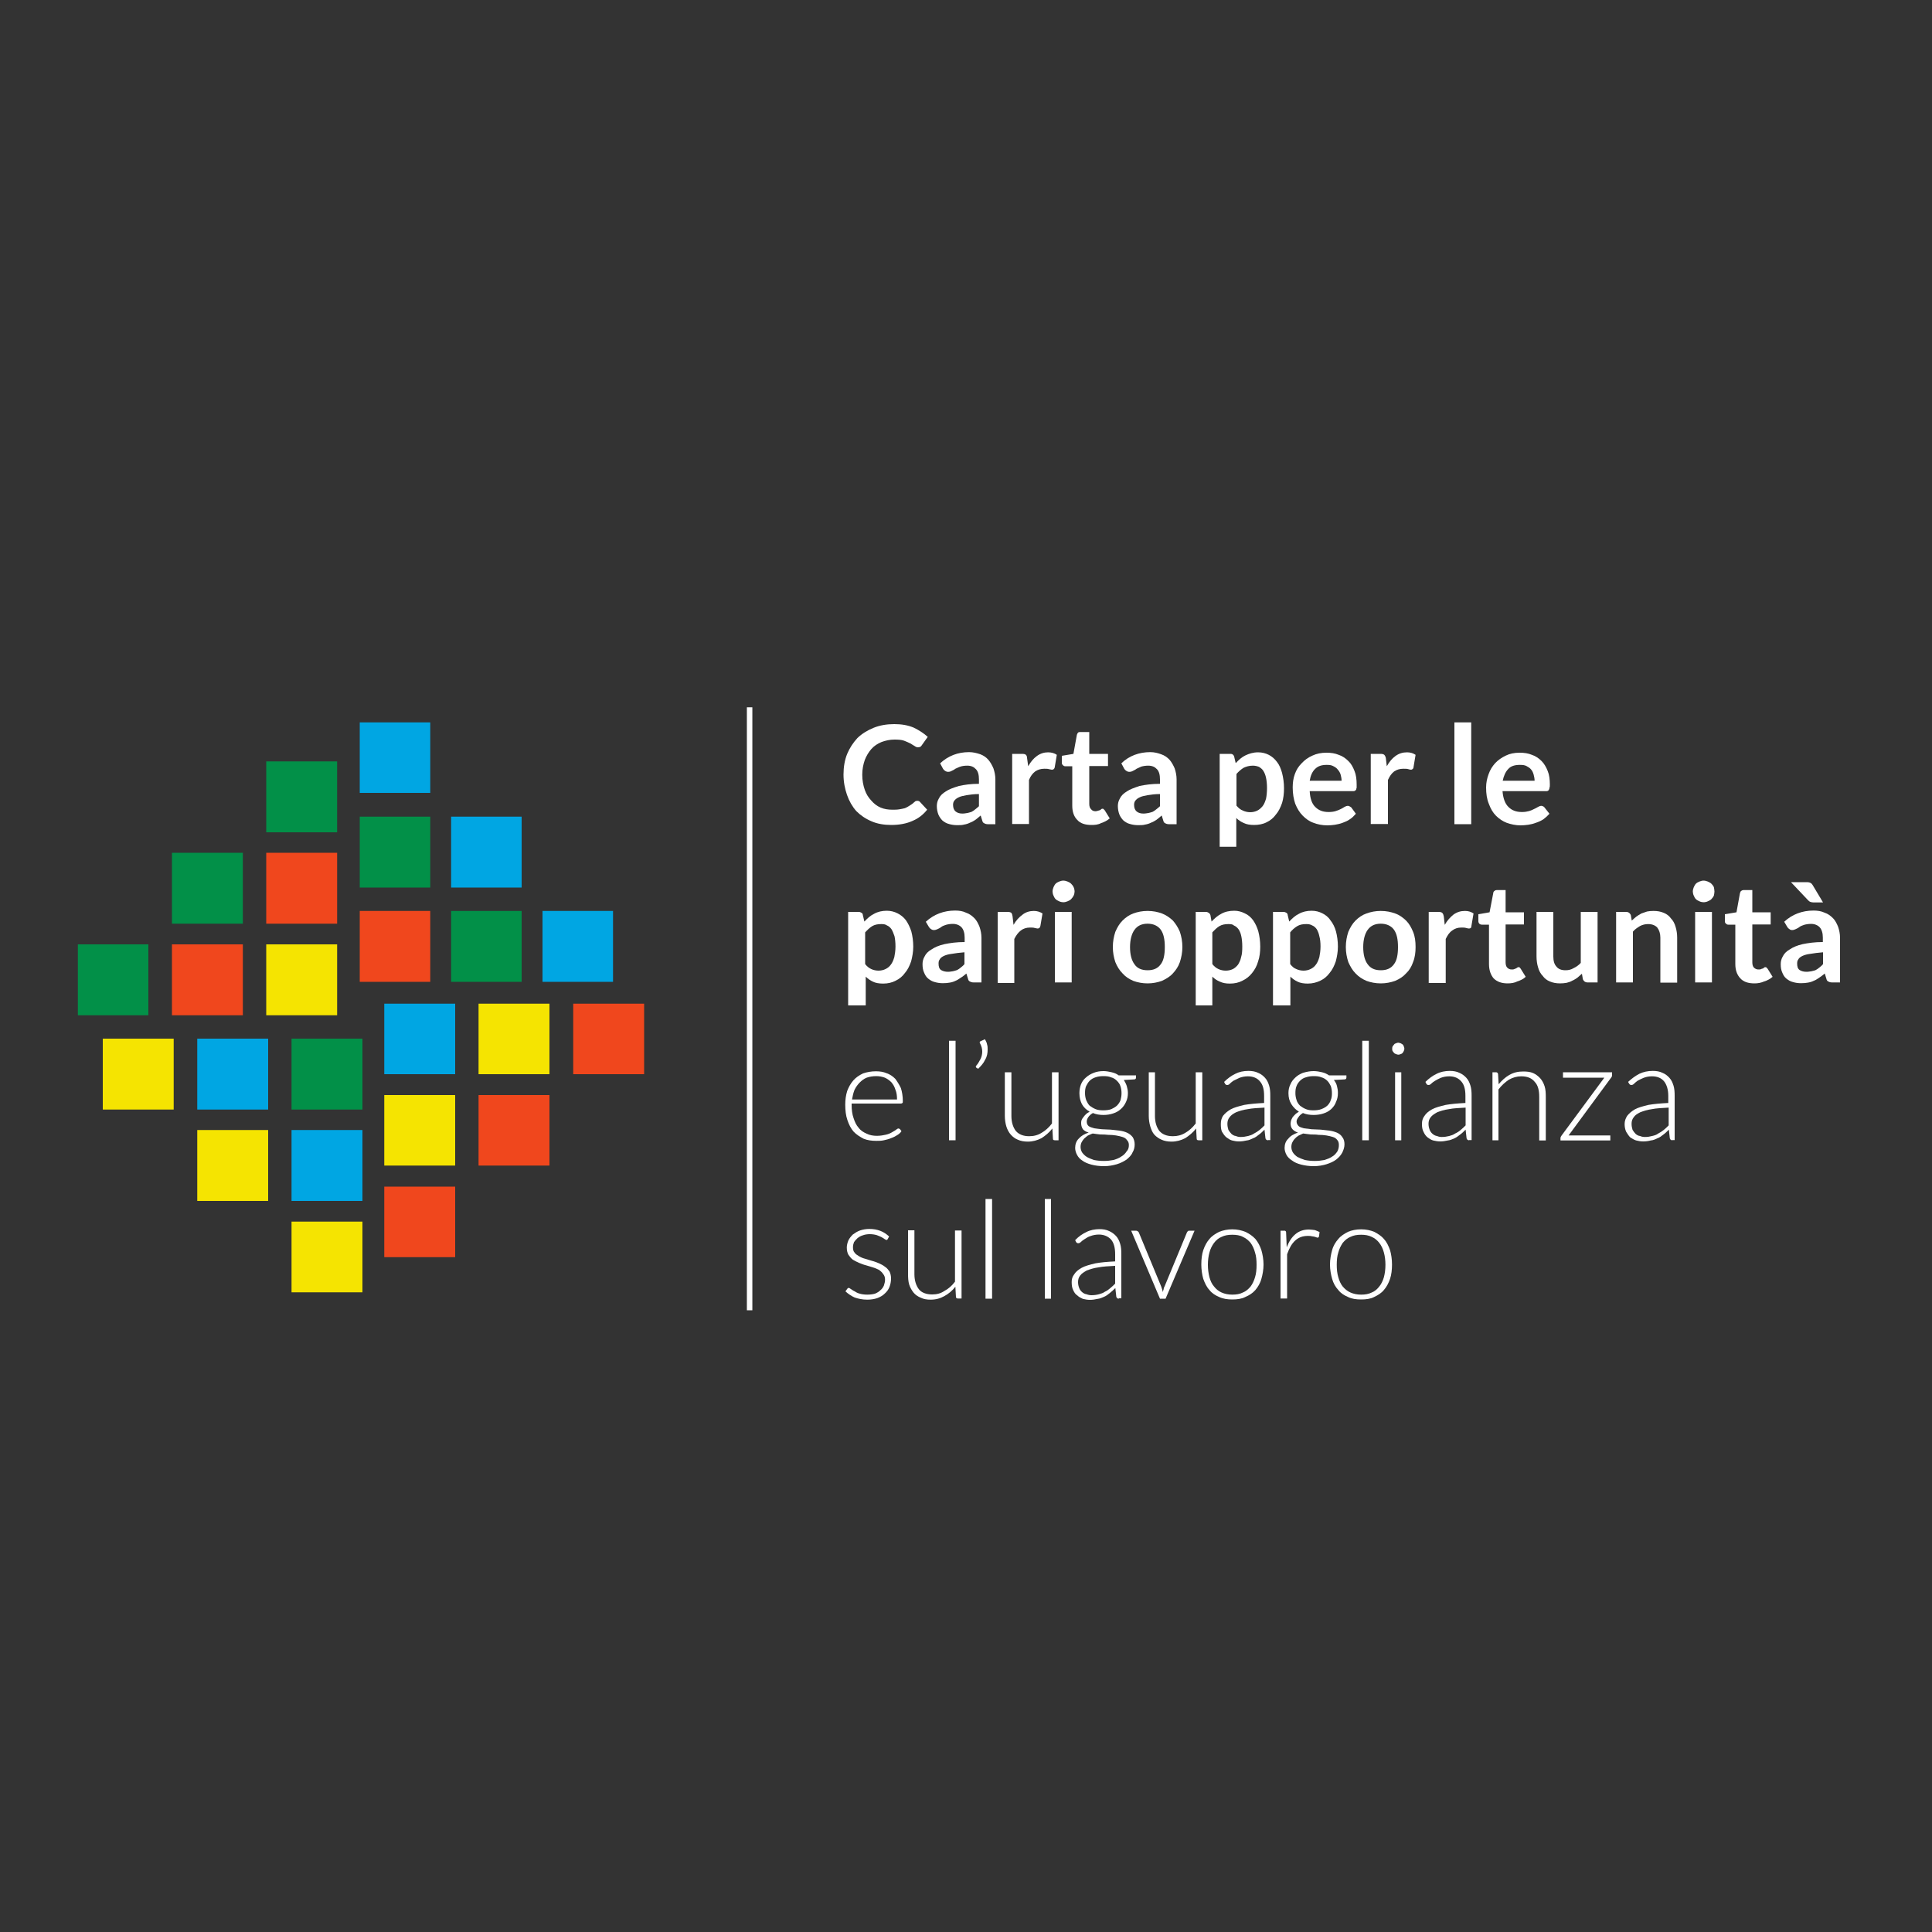 <svg xmlns="http://www.w3.org/2000/svg" xmlns:xlink="http://www.w3.org/1999/xlink" id="Livello_1" x="0px" y="0px" viewBox="0 0 1000 1000" style="enable-background:new 0 0 1000 1000;" xml:space="preserve"><rect x="0" y="0" width="1000" height="1000" fill="#333333" stroke="none"/><style type="text/css">	.Ombra_x0020_esterna{fill:none;}	.Neon_x0020_blu_x0020_spesso{fill:none;stroke:#0073BC;stroke-width:10;stroke-linecap:round;stroke-linejoin:round;}	.Acquamarina_x0020_illum_x002E_{fill:url(#SVGID_1_);stroke:#FFFFFF;stroke-width:0.25;stroke-miterlimit:1;}			.Nero_x0020_evidenz_x002E_{fill:url(#SVGID_00000125593206136738146280000009990571694819409050_);stroke:#FFFFFF;stroke-width:0.363;stroke-miterlimit:1;}	.Bugaboo_GS{fill-rule:evenodd;clip-rule:evenodd;fill:#FFDD00;}	.st0{fill:#E7DAED;}	.st1{fill:#1D1D1B;}	.st2{fill:#BFBEE0;}	.st3{fill:#A7D6F5;}	.st4{fill:#CFE9EA;}	.st5{fill:#C8DEA5;}	.st6{fill:#FFEE86;}	.st7{fill:#FEDAA1;}	.st8{fill:#FFFFFF;}	.st9{fill-rule:evenodd;clip-rule:evenodd;fill:none;}	.st10{fill:#FFFFFF;stroke:#FFFFFF;stroke-width:2.835;stroke-miterlimit:10;}	.st11{fill:#00A6E3;}	.st12{fill:#029048;}	.st13{fill:#F0471D;}	.st14{fill:#F5E401;}	.st15{fill:none;}	.st16{fill:#123F75;}	.st17{fill:none;stroke:#123F75;stroke-width:5.669;stroke-miterlimit:10;}</style><linearGradient id="SVGID_1_" gradientUnits="userSpaceOnUse" x1="-6380.085" y1="-684.425" x2="-6380.085" y2="-685.425">	<stop offset="0" style="stop-color:#1D59F4"></stop>	<stop offset="0.618" style="stop-color:#2D65EE"></stop>	<stop offset="0.629" style="stop-color:#3864F3"></stop>	<stop offset="0.983" style="stop-color:#00DDFC"></stop></linearGradient><linearGradient id="SVGID_00000073706102312075596440000000259997171220292031_" gradientUnits="userSpaceOnUse" x1="-6380.085" y1="-684.425" x2="-6380.085" y2="-685.425">	<stop offset="0" style="stop-color:#060606"></stop>	<stop offset="0.618" style="stop-color:#000000"></stop>	<stop offset="0.629" style="stop-color:#000000"></stop>	<stop offset="0.983" style="stop-color:#000000"></stop></linearGradient><path class="st8" d="M474.9,414.5L474.9,414.5c0.5,0,1,0.2,1.3,0.6l3.7,4c-2.1,2.6-4.5,4.5-7.6,5.8c-3.1,1.4-6.8,2.1-11,2.1 c-3.7,0-7.3-0.6-10.2-1.9c-3.1-1.3-5.7-3.1-7.9-5.3c-2.1-2.4-3.7-5.2-4.8-8.4c-1.1-3.2-1.8-6.6-1.8-10.5c0-3.9,0.6-7.5,1.9-10.7 c1.3-3.1,3.1-5.8,5.3-8.2c2.4-2.3,5.2-4,8.4-5.3c3.2-1.3,6.8-1.9,10.7-1.9s7.1,0.6,10,1.8c2.7,1.3,5.2,2.9,7.3,4.8l-3.2,4.5 c-0.2,0.2-0.3,0.5-0.6,0.6c-0.3,0.2-0.8,0.3-1.3,0.3c-0.5,0-1.1-0.2-1.6-0.6c-0.6-0.3-1.3-0.8-2.1-1.3c-1-0.5-2.1-1-3.4-1.5 c-1.3-0.5-3.1-0.6-5-0.6c-2.4,0-4.7,0.5-6.8,1.3c-1.9,0.8-3.7,1.9-5.2,3.6c-1.4,1.6-2.6,3.6-3.4,5.7c-0.8,2.3-1.3,4.8-1.3,7.6 c0,2.9,0.5,5.5,1.3,7.8c0.8,2.3,1.9,4,3.4,5.6c1.3,1.5,2.9,2.8,4.8,3.6c1.9,0.8,3.9,1.1,6.1,1.1c1.3,0,2.4,0,3.6-0.2 c1-0.2,1.9-0.3,2.9-0.6c0.8-0.3,1.6-0.8,2.4-1.3c0.8-0.5,1.6-1,2.4-1.8c0.2-0.2,0.5-0.3,0.6-0.5 C474.3,414.5,474.6,414.5,474.9,414.5z"></path><polyline class="st9" points="40.3,358.9 40.3,693.5 1040.3,693.5 "></polyline><path class="st8" d="M498.2,421.1L498.2,421.1c1,0,1.8-0.2,2.6-0.3c0.6-0.2,1.4-0.3,2.1-0.6c0.6-0.3,1.3-0.8,1.9-1.3 c0.6-0.5,1.3-1,1.9-1.6V411c-2.6,0-4.7,0.3-6.5,0.6c-1.6,0.3-3.1,0.6-4,1.1c-1.1,0.5-1.8,1.1-2.3,1.8c-0.5,0.6-0.6,1.5-0.6,2.1 c0,1.6,0.5,2.7,1.3,3.4C495.6,420.8,496.7,421.1,498.2,421.1z M515.3,426.6L515.3,426.6h-4c-0.8,0-1.4-0.2-1.9-0.5 c-0.5-0.2-0.8-0.6-1-1.4l-0.8-2.6c-1,0.8-1.8,1.6-2.8,2.3c-0.8,0.5-1.8,1.1-2.7,1.4c-1,0.5-1.9,0.8-3.1,1c-1,0.3-2.1,0.3-3.6,0.3 c-1.4,0-2.9-0.2-4.2-0.6c-1.3-0.3-2.4-1-3.4-1.8c-0.8-0.8-1.6-1.9-2.1-3.1c-0.5-1.3-0.8-2.8-0.8-4.4c0-1.3,0.3-2.7,1.1-4 c0.6-1.3,1.9-2.6,3.6-3.6c1.6-1.1,3.9-1.9,6.8-2.8c2.8-0.6,6.1-1.1,10.3-1.1v-2.3c0-2.4-0.5-4.2-1.6-5.3c-1-1.1-2.4-1.8-4.4-1.8 c-1.5,0-2.8,0.2-3.6,0.5c-1,0.3-1.8,0.8-2.6,1.1c-0.6,0.5-1.3,0.8-1.9,1.1c-0.5,0.3-1.1,0.5-1.9,0.5c-0.5,0-1.1-0.2-1.5-0.5 c-0.5-0.3-0.8-0.6-1.1-1.1l-1.5-2.8c4.2-3.9,9.2-5.8,15-5.8c2.1,0,4,0.5,5.8,1.1c1.6,0.6,3.1,1.6,4.2,2.9c1.1,1.3,1.9,2.8,2.6,4.4 c0.6,1.8,1,3.7,1,5.7V426.6z"></path><polyline class="st9" points="40.3,358.9 40.3,693.5 1040.3,693.5 "></polyline><path class="st8" d="M523.9,426.6L523.9,426.6v-36.4h5.2c1,0,1.6,0.2,1.9,0.5c0.3,0.3,0.6,0.8,0.6,1.6l0.6,4.3 c1.3-2.3,2.7-4,4.5-5.3c1.8-1.3,3.7-1.9,5.8-1.9c1.8,0,3.4,0.5,4.5,1.3l-1.1,6.6c-0.2,0.3-0.2,0.6-0.5,0.8c-0.2,0.2-0.5,0.3-1,0.3 c-0.3,0-0.8-0.2-1.5-0.3c-0.6-0.2-1.4-0.2-2.4-0.2c-1.8,0-3.4,0.5-4.7,1.4c-1.3,1-2.4,2.4-3.2,4.4v22.8H523.9z"></path><polyline class="st9" points="40.3,358.9 40.3,693.5 1040.3,693.5 "></polyline><path class="st8" d="M564.9,427L564.9,427c-3.2,0-5.7-0.8-7.3-2.6c-1.8-1.8-2.6-4.3-2.6-7.4v-20.4h-3.7c-0.5,0-0.8-0.2-1.1-0.5 c-0.3-0.3-0.6-0.6-0.6-1.3v-3.6l6-1l1.8-9.9c0.2-0.5,0.3-0.8,0.6-1.1c0.3-0.3,0.8-0.3,1.3-0.3h4.5v11.3h9.7v6.3h-9.7v19.7 c0,1.1,0.3,2.1,1,2.7c0.5,0.7,1.3,1,2.3,1c0.5,0,1-0.2,1.3-0.3c0.3,0,0.6-0.2,1-0.3c0.3-0.2,0.5-0.3,0.6-0.5 c0.3-0.2,0.5-0.2,0.6-0.2c0.3,0,0.5,0,0.6,0.2c0.2,0.2,0.3,0.3,0.6,0.6l2.6,4.2c-1.3,1.1-2.8,1.9-4.4,2.4 C568.3,426.9,566.7,427,564.9,427z"></path><polyline class="st9" points="40.3,358.9 40.3,693.5 1040.3,693.5 "></polyline><path class="st8" d="M591.9,421.1L591.9,421.1c1,0,1.8-0.2,2.6-0.3c0.6-0.2,1.4-0.3,2.1-0.6c0.6-0.3,1.3-0.8,1.9-1.3 c0.6-0.5,1.3-1,1.9-1.6V411c-2.6,0-4.7,0.3-6.5,0.6c-1.6,0.3-3.1,0.6-4,1.1c-1.1,0.5-1.8,1.1-2.3,1.8c-0.5,0.6-0.6,1.5-0.6,2.1 c0,1.6,0.5,2.7,1.3,3.4C589.3,420.8,590.4,421.1,591.9,421.1z M609,426.6L609,426.6h-4c-0.8,0-1.4-0.2-1.9-0.5 c-0.5-0.2-0.8-0.6-1-1.4l-0.8-2.6c-1,0.8-1.8,1.6-2.8,2.3c-0.8,0.5-1.8,1.1-2.7,1.4c-1,0.5-1.9,0.8-3.1,1c-1,0.3-2.3,0.3-3.6,0.3 c-1.4,0-2.9-0.2-4.2-0.6c-1.3-0.3-2.4-1-3.4-1.8c-0.8-0.8-1.6-1.9-2.1-3.1c-0.5-1.3-0.8-2.8-0.8-4.4c0-1.3,0.3-2.7,1.1-4 c0.6-1.3,1.9-2.6,3.6-3.6c1.6-1.1,3.9-1.9,6.6-2.8c2.9-0.6,6.3-1.1,10.5-1.1v-2.3c0-2.4-0.5-4.2-1.6-5.3c-1-1.1-2.4-1.8-4.5-1.8 c-1.3,0-2.6,0.2-3.6,0.5c-0.8,0.3-1.6,0.8-2.4,1.1c-0.6,0.5-1.3,0.8-1.9,1.1c-0.5,0.3-1.1,0.5-1.9,0.5c-0.5,0-1.1-0.2-1.5-0.5 c-0.5-0.3-0.8-0.6-1.1-1.1l-1.5-2.8c4-3.9,9.2-5.8,15-5.8c2.1,0,4,0.5,5.6,1.1c1.8,0.6,3.2,1.6,4.4,2.9c1.1,1.3,1.9,2.8,2.6,4.4 c0.6,1.8,1,3.7,1,5.7V426.6z"></path><polyline class="st9" points="40.3,358.9 40.3,693.5 1040.3,693.5 "></polyline><path class="st8" d="M648.4,396.3L648.4,396.3c-1.9,0-3.4,0.5-4.7,1.1c-1.3,0.8-2.6,1.9-3.7,3.2V417c1.1,1.3,2.1,2.1,3.4,2.6 c1.1,0.5,2.4,0.8,3.7,0.8c1.3,0,2.6-0.3,3.6-0.8c1.1-0.5,1.9-1.3,2.8-2.3c0.8-1,1.3-2.3,1.8-3.9c0.3-1.5,0.5-3.4,0.5-5.5 c0-2.1-0.2-3.9-0.5-5.3c-0.3-1.4-0.8-2.7-1.4-3.6c-0.6-1-1.5-1.6-2.3-2.1C650.5,396.5,649.6,396.3,648.4,396.3z M631.3,438.4 L631.3,438.4v-48.2h5.3c0.6,0,1.1,0,1.4,0.3c0.5,0.3,0.6,0.6,0.8,1.1l0.8,3.4c1.5-1.6,3.1-3.1,5-4s4-1.6,6.6-1.6 c2.1,0,3.9,0.5,5.5,1.3c1.6,0.8,3.1,2.1,4.2,3.6c1.3,1.6,2.1,3.6,2.7,5.8c0.6,2.4,1,5,1,7.9c0,2.7-0.3,5.3-1,7.6 c-0.8,2.3-1.8,4.4-3.2,6c-1.3,1.8-2.9,3.1-4.8,4c-1.9,1-4.2,1.4-6.5,1.4c-2.1,0-3.9-0.3-5.3-1c-1.4-0.6-2.7-1.4-3.9-2.6v14.9H631.3z "></path><polyline class="st9" points="40.3,358.9 40.3,693.5 1040.3,693.5 "></polyline><path class="st8" d="M686.7,395.9L686.7,395.9c-2.6,0-4.5,0.6-6,2.1c-1.5,1.4-2.4,3.6-2.8,6.1h16.5c0-1.1-0.2-2.1-0.5-3.2 c-0.3-1-0.8-1.8-1.5-2.6c-0.6-0.8-1.4-1.3-2.4-1.8C689.1,396,688,395.9,686.7,395.9z M686.6,389.6L686.6,389.6 c2.3,0,4.4,0.3,6.3,1.1c1.9,0.6,3.6,1.8,5,3.2c1.4,1.3,2.4,3.1,3.2,5.2c0.8,1.9,1.1,4.4,1.1,7c0,0.6,0,1.3,0,1.6 c-0.2,0.5-0.2,0.8-0.3,1.1c-0.2,0.2-0.3,0.3-0.6,0.5c-0.3,0.2-0.6,0.2-1,0.2h-22.4c0.2,3.7,1.1,6.5,2.9,8.2c1.8,1.8,4,2.6,6.9,2.6 c1.5,0,2.8-0.2,3.7-0.5c1-0.3,1.9-0.7,2.7-1.1c0.6-0.3,1.5-0.8,1.9-1.1c0.6-0.3,1.1-0.5,1.8-0.5c0.3,0,0.6,0.2,0.8,0.3 c0.3,0.2,0.5,0.3,0.8,0.5l2.4,3.3c-1,1.1-1.9,2.1-3.2,2.9c-1.1,0.8-2.4,1.3-3.7,1.8c-1.3,0.5-2.8,0.8-4,1c-1.3,0.2-2.7,0.3-3.9,0.3 c-2.6,0-5-0.5-7.1-1.3c-2.3-0.8-4-2.1-5.6-3.7c-1.6-1.6-2.9-3.7-3.9-6.2c-0.8-2.4-1.3-5.2-1.3-8.4c0-2.4,0.3-4.8,1.1-6.9 c0.8-2.3,1.9-4,3.6-5.7c1.5-1.6,3.2-2.9,5.5-3.9C681.4,390.1,683.8,389.6,686.6,389.6z"></path><polyline class="st9" points="40.3,358.9 40.3,693.5 1040.3,693.5 "></polyline><path class="st8" d="M709.5,426.6L709.5,426.6v-36.4h5.2c0.8,0,1.5,0.2,1.8,0.5c0.3,0.3,0.6,0.8,0.8,1.6l0.5,4.3 c1.3-2.3,2.7-4,4.5-5.3c1.8-1.3,3.7-1.9,6-1.9c1.8,0,3.2,0.5,4.4,1.3l-1.1,6.6c0,0.3-0.2,0.6-0.5,0.8c-0.2,0.2-0.5,0.3-0.8,0.3 c-0.5,0-1-0.2-1.4-0.3c-0.6-0.2-1.5-0.2-2.6-0.2c-1.8,0-3.4,0.5-4.7,1.4c-1.3,1-2.3,2.4-3.2,4.4v22.8H709.5z"></path><polyline class="st9" points="40.3,358.9 40.3,693.5 1040.3,693.5 "></polyline><polygon class="st8" points="761.5,373.9 761.5,373.9 761.5,426.6 752.8,426.6 752.8,373.9 "></polygon><polyline class="st9" points="40.3,358.9 40.3,693.5 1040.3,693.5 "></polyline><path class="st8" d="M786.7,395.9L786.7,395.9c-2.6,0-4.7,0.6-6,2.1c-1.4,1.4-2.4,3.6-2.9,6.1h16.5c0-1.1-0.2-2.1-0.5-3.2 c-0.3-1-0.6-1.8-1.3-2.6c-0.6-0.8-1.5-1.3-2.4-1.8C789.2,396,788,395.9,786.7,395.9z M786.6,389.6L786.6,389.6 c2.3,0,4.4,0.3,6.3,1.1c1.9,0.6,3.6,1.8,5,3.2c1.3,1.3,2.4,3.1,3.2,5.2c0.8,1.9,1.1,4.4,1.1,7c0,0.6,0,1.3-0.2,1.6 c0,0.5-0.2,0.8-0.3,1.1c0,0.2-0.3,0.3-0.5,0.5c-0.3,0.2-0.6,0.2-1.1,0.2h-22.4c0.3,3.7,1.3,6.5,3.1,8.2c1.8,1.8,4,2.6,7,2.6 c1.4,0,2.6-0.2,3.7-0.5c1-0.3,1.9-0.7,2.6-1.1c0.8-0.3,1.5-0.8,2.1-1.1c0.5-0.3,1.1-0.5,1.6-0.5c0.5,0,0.6,0.2,1,0.3 c0.3,0.2,0.5,0.3,0.6,0.5l2.6,3.3c-1,1.1-2.1,2.1-3.2,2.9c-1.3,0.8-2.4,1.3-3.9,1.8c-1.3,0.5-2.6,0.8-3.9,1c-1.5,0.2-2.8,0.3-4,0.3 c-2.4,0-4.8-0.5-7.1-1.3c-2.1-0.8-4-2.1-5.6-3.7c-1.6-1.6-2.8-3.7-3.7-6.2c-1-2.4-1.4-5.2-1.4-8.4c0-2.4,0.5-4.8,1.3-6.9 c0.8-2.3,1.9-4,3.4-5.7c1.5-1.6,3.4-2.9,5.5-3.9C781.4,390.1,783.8,389.6,786.6,389.6z"></path><polyline class="st9" points="40.3,358.9 40.3,693.5 1040.3,693.5 "></polyline><path class="st8" d="M456.1,478.3L456.1,478.3c-1.8,0-3.4,0.3-4.7,1.1c-1.3,0.8-2.4,1.9-3.6,3.2V499c1,1.3,2.1,2.1,3.2,2.6 c1.1,0.5,2.4,0.8,3.7,0.8c1.3,0,2.6-0.3,3.6-0.8c1.1-0.5,2.1-1.3,2.8-2.3c0.8-1,1.3-2.3,1.8-3.9c0.3-1.5,0.6-3.4,0.6-5.5 c0-2.1-0.2-3.9-0.5-5.3c-0.5-1.5-1-2.7-1.6-3.7c-0.6-0.8-1.3-1.5-2.3-1.9C458.3,478.4,457.3,478.3,456.1,478.3z M439,520.3 L439,520.3V472h5.5c0.5,0,1,0.2,1.5,0.5c0.3,0.2,0.6,0.6,0.6,1.1l0.8,3.4c1.5-1.6,3.1-3.1,5-4c1.9-1.1,4.2-1.6,6.6-1.6 c2.1,0,3.9,0.5,5.5,1.3c1.6,0.8,3.1,1.9,4.4,3.6c1.1,1.6,2.1,3.6,2.8,5.8c0.6,2.3,1,5,1,7.9c0,2.7-0.5,5.3-1.1,7.6 c-0.8,2.3-1.8,4.4-3.2,6c-1.3,1.8-2.9,3.1-4.8,4c-1.9,1-4,1.5-6.5,1.5c-2.1,0-3.9-0.3-5.3-1c-1.3-0.6-2.6-1.5-3.7-2.6v14.9H439z"></path><polyline class="st9" points="40.3,358.9 40.3,693.5 1040.3,693.5 "></polyline><path class="st8" d="M490.7,503L490.7,503c1,0,1.8-0.2,2.6-0.3c0.6-0.2,1.4-0.3,2.1-0.6c0.6-0.3,1.3-0.8,1.9-1.3 c0.6-0.5,1.3-1,1.9-1.8v-6.1c-2.6,0.2-4.7,0.5-6.5,0.8c-1.8,0.2-3.1,0.6-4.2,1.1c-1,0.5-1.8,1.1-2.1,1.8c-0.5,0.6-0.6,1.3-0.6,2.1 c0,1.6,0.3,2.7,1.3,3.4C488.1,502.7,489.3,503,490.7,503z M507.9,508.5L507.9,508.5h-4c-0.8,0-1.4-0.2-1.9-0.5 c-0.5-0.2-0.8-0.6-1-1.5l-0.8-2.6c-1,0.8-1.9,1.6-2.8,2.1c-1,0.6-1.8,1.3-2.7,1.6c-1,0.5-1.9,0.8-3.1,1c-1,0.2-2.3,0.3-3.6,0.3 c-1.4,0-2.9-0.2-4.2-0.6c-1.3-0.3-2.4-1-3.4-1.8c-1-0.8-1.6-1.9-2.1-3.1c-0.6-1.3-0.8-2.7-0.8-4.4c0-1.3,0.3-2.7,1.1-4 c0.6-1.3,1.8-2.6,3.6-3.6c1.6-1.1,3.9-2.1,6.6-2.7c2.9-0.6,6.3-1.1,10.5-1.1v-2.3c0-2.4-0.6-4.2-1.6-5.3c-1-1.1-2.6-1.8-4.5-1.8 c-1.3,0-2.6,0.2-3.6,0.5c-0.8,0.3-1.8,0.6-2.4,1.1c-0.6,0.5-1.3,0.8-1.9,1.1c-0.6,0.3-1.3,0.5-1.9,0.5c-0.6,0-1.1-0.2-1.5-0.5 c-0.5-0.3-0.8-0.6-1.1-1.1l-1.6-2.7c4.2-3.9,9.4-5.8,15.2-5.8c2.1,0,4,0.3,5.6,1.1c1.8,0.6,3.1,1.6,4.4,2.9c1.1,1.1,1.9,2.7,2.6,4.4 c0.6,1.8,1,3.7,1,5.7V508.5z"></path><polyline class="st9" points="40.3,358.9 40.3,693.5 1040.3,693.5 "></polyline><path class="st8" d="M516.4,508.5L516.4,508.5V472h5.2c1,0,1.4,0.2,1.9,0.5c0.3,0.5,0.5,1,0.6,1.8l0.5,4.4c1.3-2.3,2.9-4,4.7-5.3 c1.6-1.3,3.7-1.9,5.8-1.9c1.8,0,3.2,0.5,4.5,1.3l-1.1,6.5c-0.2,0.5-0.3,0.8-0.5,1c-0.3,0.2-0.6,0.3-1,0.3c-0.3,0-0.8-0.2-1.5-0.3 c-0.6-0.2-1.4-0.2-2.4-0.2c-1.8,0-3.4,0.5-4.7,1.5c-1.3,1-2.4,2.4-3.4,4.4v22.8H516.4z"></path><polyline class="st9" points="40.3,358.9 40.3,693.5 1040.3,693.5 "></polyline><path class="st8" d="M556.2,461.5L556.2,461.5c0,0.6-0.2,1.5-0.5,2.1c-0.3,0.6-0.8,1.3-1.3,1.8c-0.5,0.5-1.1,0.8-1.8,1.1 s-1.5,0.5-2.3,0.5c-0.6,0-1.5-0.2-2.1-0.5s-1.3-0.6-1.8-1.1c-0.5-0.5-0.8-1.1-1.1-1.8c-0.3-0.6-0.5-1.5-0.5-2.1 c0-0.8,0.2-1.6,0.5-2.3c0.3-0.6,0.6-1.3,1.1-1.8c0.5-0.5,1.1-0.8,1.8-1.1s1.5-0.5,2.1-0.5c0.8,0,1.6,0.2,2.3,0.5s1.3,0.6,1.8,1.1 c0.5,0.5,1,1.1,1.3,1.8C556,459.8,556.2,460.7,556.2,461.5z M554.7,472L554.7,472v36.5H546V472H554.7z"></path><polyline class="st9" points="40.3,358.9 40.3,693.5 1040.3,693.5 "></polyline><path class="st8" d="M594,502.2L594,502.2c3.1,0,5.3-1,6.8-3.1c1.5-1.9,2.1-5,2.1-8.9c0-3.9-0.6-6.9-2.1-9c-1.4-1.9-3.7-3.1-6.8-3.1 c-3.1,0-5.3,1.1-6.8,3.2c-1.4,1.9-2.3,5-2.3,8.9c0,3.9,0.8,6.9,2.3,8.9C588.6,501.2,590.9,502.2,594,502.2z M594,471.5L594,471.5 c2.8,0,5.2,0.5,7.4,1.3c2.1,0.8,4,2.1,5.7,3.7c1.4,1.6,2.7,3.6,3.6,5.8c0.8,2.4,1.3,5,1.3,7.9c0,2.7-0.5,5.3-1.3,7.8 c-0.8,2.3-2.1,4.2-3.6,5.8c-1.6,1.8-3.6,2.9-5.7,3.9c-2.3,0.8-4.7,1.3-7.4,1.3c-2.7,0-5.2-0.5-7.4-1.3c-2.3-1-4-2.1-5.6-3.9 c-1.6-1.6-2.8-3.6-3.7-5.8c-0.8-2.4-1.3-5-1.3-7.8c0-2.9,0.5-5.5,1.3-7.9c1-2.3,2.1-4.2,3.7-5.8c1.6-1.6,3.4-2.9,5.6-3.7 C588.8,472,591.2,471.5,594,471.5z"></path><polyline class="st9" points="40.3,358.9 40.3,693.5 1040.3,693.5 "></polyline><path class="st8" d="M635.8,478.3L635.8,478.3c-1.8,0-3.4,0.3-4.7,1.1c-1.3,0.8-2.4,1.9-3.6,3.2V499c1,1.3,2.1,2.1,3.2,2.6 c1.1,0.5,2.4,0.8,3.7,0.8c1.5,0,2.6-0.3,3.7-0.8c1-0.5,1.9-1.3,2.7-2.3c0.6-1,1.3-2.3,1.6-3.9c0.5-1.5,0.6-3.4,0.6-5.5 c0-2.1-0.2-3.9-0.5-5.3c-0.3-1.5-0.8-2.7-1.5-3.7c-0.6-0.8-1.4-1.5-2.4-1.9C638.1,478.4,637,478.3,635.8,478.3z M618.9,520.3 L618.9,520.3V472h5.3c0.5,0,1,0.2,1.5,0.5c0.3,0.2,0.6,0.6,0.8,1.1l0.6,3.4c1.5-1.6,3.2-3.1,5-4c1.9-1.1,4.2-1.6,6.8-1.6 c1.9,0,3.7,0.5,5.3,1.3c1.8,0.8,3.1,1.9,4.4,3.6c1.1,1.6,2.1,3.6,2.7,5.8c0.6,2.3,1,5,1,7.9c0,2.7-0.3,5.3-1.1,7.6 c-0.6,2.3-1.8,4.4-3.1,6c-1.4,1.8-3.1,3.1-5,4c-1.9,1-4,1.5-6.5,1.5c-2.1,0-3.7-0.3-5.2-1c-1.5-0.6-2.8-1.5-3.9-2.6v14.9H618.9z"></path><polyline class="st9" points="40.3,358.9 40.3,693.5 1040.3,693.5 "></polyline><path class="st8" d="M676.1,478.3L676.1,478.3c-1.9,0-3.4,0.3-4.7,1.1c-1.3,0.8-2.6,1.9-3.6,3.2V499c1,1.3,1.9,2.1,3.2,2.6 c1.1,0.5,2.4,0.8,3.7,0.8s2.6-0.3,3.6-0.8c1.1-0.5,2.1-1.3,2.8-2.3c0.8-1,1.3-2.3,1.8-3.9c0.3-1.5,0.6-3.4,0.6-5.5 c0-2.1-0.2-3.9-0.6-5.3c-0.3-1.5-0.8-2.7-1.4-3.7c-0.6-0.8-1.3-1.5-2.3-1.9C678.2,478.4,677.2,478.3,676.1,478.3z M658.9,520.3 L658.9,520.3V472h5.5c0.5,0,1,0.2,1.5,0.5c0.3,0.2,0.6,0.6,0.6,1.1l0.8,3.4c1.5-1.6,3.1-3.1,5-4c1.9-1.1,4.2-1.6,6.6-1.6 c2.1,0,3.9,0.5,5.5,1.3c1.6,0.8,3.1,1.9,4.2,3.6c1.3,1.6,2.3,3.6,2.9,5.8c0.6,2.3,1,5,1,7.9c0,2.7-0.5,5.3-1.1,7.6 c-0.8,2.3-1.8,4.4-3.2,6c-1.3,1.8-2.9,3.1-4.8,4s-4,1.5-6.5,1.5c-2.1,0-3.9-0.3-5.3-1c-1.3-0.6-2.6-1.5-3.7-2.6v14.9H658.9z"></path><polyline class="st9" points="40.3,358.9 40.3,693.5 1040.3,693.5 "></polyline><path class="st8" d="M714.7,502.2L714.7,502.2c3.1,0,5.3-1,6.8-3.1c1.5-1.9,2.1-5,2.1-8.9c0-3.9-0.6-6.9-2.1-9 c-1.4-1.9-3.7-3.1-6.8-3.1c-3.1,0-5.3,1.1-6.8,3.2c-1.4,1.9-2.3,5-2.3,8.9c0,3.9,0.8,6.9,2.3,8.9 C709.4,501.2,711.6,502.2,714.7,502.2z M714.7,471.5L714.7,471.5c2.8,0,5.2,0.5,7.4,1.3c2.3,0.8,4,2.1,5.7,3.7 c1.6,1.6,2.7,3.6,3.6,5.8c1,2.4,1.3,5,1.3,7.9c0,2.7-0.3,5.3-1.3,7.8c-0.8,2.3-1.9,4.2-3.6,5.8c-1.6,1.8-3.4,2.9-5.7,3.9 c-2.3,0.8-4.7,1.3-7.4,1.3c-2.7,0-5.2-0.5-7.4-1.3c-2.3-1-4-2.1-5.7-3.9c-1.6-1.6-2.7-3.6-3.7-5.8c-0.8-2.4-1.3-5-1.3-7.8 c0-2.9,0.5-5.5,1.3-7.9c1-2.3,2.1-4.2,3.7-5.8c1.6-1.6,3.4-2.9,5.7-3.7C709.5,472,711.9,471.5,714.7,471.5z"></path><polyline class="st9" points="40.3,358.9 40.3,693.5 1040.3,693.5 "></polyline><path class="st8" d="M739.5,508.5L739.5,508.5V472h5.2c0.8,0,1.5,0.2,1.8,0.5c0.5,0.5,0.6,1,0.8,1.8l0.5,4.4c1.3-2.3,2.9-4,4.5-5.3 c1.8-1.3,3.7-1.9,6-1.9c1.8,0,3.2,0.5,4.4,1.3l-1.1,6.5c0,0.5-0.2,0.8-0.3,1c-0.3,0.2-0.6,0.3-1,0.3c-0.5,0-1-0.2-1.5-0.3 c-0.6-0.2-1.4-0.2-2.4-0.2c-1.9,0-3.4,0.5-4.7,1.5c-1.5,1-2.4,2.4-3.4,4.4v22.8H739.5z"></path><polyline class="st9" points="40.3,358.9 40.3,693.5 1040.3,693.5 "></polyline><path class="st8" d="M780.4,509L780.4,509c-3.1,0-5.5-0.8-7.3-2.6c-1.6-1.9-2.4-4.4-2.4-7.4v-20.4H767c-0.5,0-1-0.2-1.3-0.5 c-0.3-0.3-0.5-0.8-0.5-1.3v-3.6l5.8-1l1.9-9.9c0-0.5,0.3-1,0.6-1.1c0.3-0.3,0.6-0.5,1.3-0.5h4.5v11.5h9.5v6.3h-9.5v19.7 c0,1.1,0.3,2.1,0.8,2.6c0.6,0.6,1.3,1,2.3,1c0.5,0,1,0,1.4-0.2c0.3-0.2,0.6-0.2,0.8-0.3c0.3-0.2,0.6-0.3,0.8-0.5 c0.2-0.2,0.5-0.2,0.6-0.2c0.3,0,0.5,0,0.6,0.2c0.2,0.2,0.3,0.3,0.5,0.6l2.6,4.2c-1.1,1.1-2.8,1.9-4.4,2.4 C784,508.7,782.2,509,780.4,509z"></path><polyline class="st9" points="40.3,358.9 40.3,693.5 1040.3,693.5 "></polyline><path class="st8" d="M804,472L804,472v23.1c0,2.3,0.5,4,1.6,5.2c1,1.3,2.6,1.9,4.7,1.9c1.5,0,2.9-0.3,4.2-1.1 c1.3-0.6,2.6-1.5,3.7-2.7V472h8.7v36.5h-5.3c-1.1,0-1.8-0.6-2.3-1.6l-0.5-2.9c-0.8,0.6-1.6,1.5-2.4,2.1c-0.8,0.5-1.6,1.1-2.6,1.5 c-0.8,0.5-1.8,0.8-2.9,1.1c-1.1,0.2-2.3,0.3-3.4,0.3c-1.9,0-3.7-0.3-5.3-1c-1.5-0.6-2.8-1.6-3.7-2.9c-1.1-1.1-1.9-2.6-2.4-4.4 c-0.5-1.6-0.8-3.6-0.8-5.7V472H804z"></path><polyline class="st9" points="40.3,358.9 40.3,693.5 1040.3,693.5 "></polyline><path class="st8" d="M836.5,508.5L836.5,508.5V472h5.3c1.1,0,1.8,0.6,2.3,1.6l0.5,2.9c0.8-0.8,1.6-1.4,2.4-2.1 c0.8-0.5,1.6-1.1,2.6-1.6c0.8-0.3,1.8-0.6,2.9-1c1-0.2,2.1-0.3,3.4-0.3c1.9,0,3.7,0.3,5.3,1c1.5,0.6,2.8,1.6,3.7,2.9 c1.1,1.1,1.9,2.6,2.4,4.4c0.5,1.6,0.8,3.6,0.8,5.5v23.3h-8.7v-23.3c0-2.1-0.6-3.9-1.6-5.2c-1-1.1-2.6-1.8-4.7-1.8 c-1.4,0-2.9,0.3-4.2,1c-1.3,0.8-2.6,1.6-3.7,2.9v26.3H836.5z"></path><polyline class="st9" points="40.3,358.9 40.3,693.5 1040.3,693.5 "></polyline><path class="st8" d="M887.4,461.5L887.4,461.5c0,0.6-0.2,1.5-0.3,2.1c-0.3,0.6-0.8,1.3-1.3,1.8c-0.5,0.5-1.1,0.8-1.8,1.1 c-0.6,0.3-1.5,0.5-2.3,0.5c-0.6,0-1.5-0.2-2.1-0.5s-1.3-0.6-1.8-1.1c-0.5-0.5-0.8-1.1-1.1-1.8c-0.3-0.6-0.5-1.5-0.5-2.1 c0-0.8,0.2-1.6,0.5-2.3c0.3-0.6,0.6-1.3,1.1-1.8c0.5-0.5,1.1-0.8,1.8-1.1s1.5-0.5,2.1-0.5c0.8,0,1.6,0.2,2.3,0.5 c0.6,0.3,1.3,0.6,1.8,1.1c0.5,0.5,1,1.1,1.3,1.8C887.2,459.8,887.4,460.7,887.4,461.5z M886.1,472L886.1,472v36.5h-8.7V472H886.1z"></path><polyline class="st9" points="40.3,358.9 40.3,693.5 1040.3,693.5 "></polyline><path class="st8" d="M908.1,509L908.1,509c-3.2,0-5.7-0.8-7.3-2.6c-1.8-1.9-2.6-4.4-2.6-7.4v-20.4h-3.7c-0.5,0-0.8-0.2-1.1-0.5 c-0.5-0.3-0.6-0.8-0.6-1.3v-3.6l6-1l1.8-9.9c0.2-0.5,0.3-1,0.6-1.1c0.3-0.3,0.8-0.5,1.3-0.5h4.5v11.5h9.5v6.3h-9.5v19.7 c0,1.1,0.3,2.1,0.8,2.6c0.6,0.6,1.4,1,2.3,1c0.6,0,1.1,0,1.4-0.2c0.3-0.2,0.6-0.2,1-0.3c0.3-0.2,0.5-0.3,0.6-0.5 c0.3-0.2,0.5-0.2,0.6-0.2c0.3,0,0.5,0,0.6,0.2c0.2,0.2,0.3,0.3,0.6,0.6l2.6,4.2c-1.3,1.1-2.7,1.9-4.4,2.4 C911.5,508.7,909.9,509,908.1,509z"></path><polyline class="st9" points="40.3,358.9 40.3,693.5 1040.3,693.5 "></polyline><path class="st8" d="M935.2,456.6L935.2,456.6c1,0,1.6,0.2,2.1,0.5c0.5,0.3,0.8,0.8,1.1,1.3l5.2,8.7h-5c-0.6,0-1.3-0.2-1.6-0.3 c-0.5-0.2-0.8-0.5-1.3-1l-8.7-9.2H935.2z M935.1,503L935.1,503c1,0,1.8-0.2,2.6-0.3c0.6-0.2,1.5-0.3,2.1-0.6 c0.6-0.3,1.3-0.8,1.9-1.3c0.6-0.5,1.3-1,1.9-1.8v-6.1c-2.6,0.2-4.7,0.5-6.5,0.8c-1.8,0.2-3.1,0.6-4.2,1.1c-1,0.5-1.8,1.1-2.1,1.8 c-0.5,0.6-0.6,1.3-0.6,2.1c0,1.6,0.3,2.7,1.3,3.4C932.5,502.7,933.6,503,935.1,503z M952.2,508.5L952.2,508.5h-4 c-0.8,0-1.4-0.2-1.9-0.5c-0.5-0.2-0.8-0.6-1-1.5l-0.8-2.6c-1,0.8-2,1.6-2.8,2.1c-1,0.6-1.8,1.3-2.8,1.6c-1,0.5-1.9,0.8-3.1,1 c-1,0.2-2.3,0.3-3.6,0.3c-1.5,0-2.9-0.2-4.2-0.6c-1.3-0.3-2.4-1-3.4-1.8c-1-0.8-1.6-1.9-2.1-3.1c-0.6-1.3-0.8-2.7-0.8-4.4 c0-1.3,0.3-2.7,1.1-4c0.6-1.3,1.8-2.6,3.6-3.6c1.6-1.1,3.9-2.1,6.6-2.7c2.9-0.6,6.3-1.1,10.5-1.1v-2.3c0-2.4-0.6-4.2-1.6-5.3 c-1-1.1-2.6-1.8-4.5-1.8c-1.3,0-2.6,0.2-3.6,0.5c-0.8,0.3-1.8,0.6-2.4,1.1c-0.6,0.5-1.3,0.8-1.9,1.1c-0.6,0.3-1.3,0.5-1.9,0.5 s-1.1-0.2-1.4-0.5c-0.5-0.3-0.8-0.6-1.1-1.1l-1.6-2.7c4.2-3.9,9.4-5.8,15.2-5.8c2.1,0,4,0.3,5.7,1.1c1.8,0.6,3.1,1.6,4.4,2.9 c1.1,1.1,1.9,2.7,2.6,4.4c0.6,1.8,1,3.7,1,5.7V508.5z"></path><polyline class="st9" points="40.3,358.9 40.3,693.5 1040.3,693.5 "></polyline><path class="st8" d="M453.6,557L453.6,557c-1.9,0-3.6,0.3-5,0.8c-1.5,0.6-2.6,1.5-3.7,2.6c-1,1-1.9,2.3-2.6,3.7 c-0.6,1.5-1,3.2-1.3,5h23.3c0-1.8-0.2-3.6-0.8-5c-0.5-1.6-1.1-2.7-2.1-3.9c-1-1-2.1-1.8-3.4-2.4C456.6,557.3,455.2,557,453.6,557z  M453.4,554.5L453.4,554.5c2.1,0,3.9,0.3,5.5,1c1.8,0.6,3.2,1.6,4.5,2.9c1.1,1.5,2.1,3.1,2.9,4.8c0.6,1.9,1,4.2,1,6.6 c0,0.5,0,1-0.2,1.1c-0.2,0.2-0.5,0.3-0.8,0.3h-25.5v0.6c0,2.6,0.3,5,1,6.9c0.6,1.9,1.4,3.7,2.6,5c1.1,1.5,2.6,2.4,4.2,3.1 c1.6,0.8,3.4,1.1,5.3,1.1c1.8,0,3.4-0.3,4.7-0.6c1.3-0.3,2.4-0.8,3.2-1.3c1-0.5,1.6-1,2.1-1.3c0.5-0.5,1-0.6,1.1-0.6 c0.3,0,0.5,0.2,0.8,0.3l0.8,1.1c-0.5,0.8-1.3,1.5-2.3,2.1c-0.8,0.5-1.9,1.1-3.1,1.5c-1.1,0.5-2.4,0.8-3.7,1.1 c-1.3,0.3-2.6,0.3-3.9,0.3c-2.4,0-4.7-0.3-6.6-1.1c-1.9-1-3.7-2.1-5.2-3.7c-1.4-1.6-2.4-3.6-3.2-6c-0.8-2.3-1.1-5-1.1-7.9 c0-2.6,0.3-4.8,1-7.1c0.8-2.1,1.8-3.9,3.2-5.5c1.3-1.5,3.1-2.7,5-3.6C448.7,554.9,451,554.5,453.4,554.5z"></path><polyline class="st9" points="40.3,358.9 40.3,693.5 1040.3,693.5 "></polyline><polygon class="st8" points="494.6,538.7 494.6,538.7 494.6,590.2 491.2,590.2 491.2,538.7 "></polygon><polyline class="st9" points="40.3,358.9 40.3,693.5 1040.3,693.5 "></polyline><path class="st8" d="M509.8,537.9L509.8,537.9c0.5,1,1,1.8,1.1,2.7c0.3,0.8,0.3,1.8,0.3,2.6c0,1.9-0.3,3.7-1.3,5.3 c-0.8,1.8-2.1,3.2-3.6,4.7l-1-0.6c-0.2-0.2-0.2-0.3-0.2-0.5s0-0.3,0.2-0.5c1-1.1,1.6-2.4,2.3-3.6c0.5-1.1,0.8-2.4,0.8-3.7 s-0.3-2.7-1.1-4.2c-0.2-0.2-0.2-0.3-0.2-0.6c0-0.3,0.2-0.5,0.5-0.6L509.8,537.9z"></path><polyline class="st9" points="40.3,358.9 40.3,693.5 1040.3,693.5 "></polyline><path class="st8" d="M523.5,555L523.5,555v22.6c0,3.2,0.8,5.8,2.3,7.8c1.6,1.8,3.9,2.7,6.9,2.7c2.3,0,4.5-0.5,6.5-1.8 c1.9-1.1,3.7-2.7,5.3-4.8V555h3.4v35.2h-1.8c-0.8,0-1.1-0.2-1.1-0.8l-0.3-5.3c-1.6,2.1-3.6,3.7-5.6,5c-2.1,1.1-4.5,1.8-7.1,1.8 c-1.9,0-3.7-0.3-5.2-1c-1.5-0.6-2.6-1.5-3.6-2.6c-1-1.1-1.8-2.6-2.3-4.2c-0.5-1.6-0.8-3.6-0.8-5.5V555H523.5z"></path><polyline class="st9" points="40.3,358.9 40.3,693.5 1040.3,693.5 "></polyline><path class="st8" d="M571.2,574.7L571.2,574.7c1.4,0,2.9-0.2,4-0.6c1.1-0.5,2.1-1.1,2.9-1.8c0.8-0.8,1.5-1.8,1.9-2.9 c0.3-1.1,0.5-2.3,0.5-3.6s-0.2-2.6-0.6-3.7c-0.3-1-1-1.9-1.8-2.7c-0.8-0.8-1.8-1.5-3.1-1.8c-1.1-0.5-2.4-0.6-3.9-0.6 c-1.5,0-2.9,0.2-4,0.6c-1.1,0.3-2.3,1-3.1,1.8c-0.8,0.8-1.3,1.8-1.8,2.7c-0.5,1.1-0.6,2.4-0.6,3.7s0.2,2.4,0.6,3.6 c0.5,1.1,1,2.1,1.8,2.9c0.8,0.6,1.9,1.3,3.1,1.8C568.3,574.6,569.7,574.7,571.2,574.7z M584.3,592.7L584.3,592.7 c0-1.1-0.3-1.9-1-2.6c-0.5-0.8-1.3-1.3-2.3-1.6c-1-0.3-2.1-0.6-3.4-0.8s-2.6-0.3-3.9-0.3c-1.5-0.2-2.8-0.2-4.2-0.2 c-1.5-0.2-2.8-0.3-3.9-0.5c-1,0.3-1.8,0.8-2.6,1.1c-0.6,0.5-1.4,1.1-1.9,1.6c-0.5,0.6-1,1.3-1.3,1.9c-0.3,0.6-0.5,1.5-0.5,2.3 c0,1.1,0.3,2.1,0.8,2.9c0.6,0.8,1.3,1.6,2.4,2.3c1,0.6,2.3,1.1,3.7,1.6c1.4,0.3,3.2,0.5,5.2,0.5c1.8,0,3.4-0.2,5-0.5 c1.6-0.5,2.9-1,4-1.8c1.1-0.6,2.1-1.6,2.7-2.6C584,595.1,584.3,594,584.3,592.7z M571.2,554.4L571.2,554.4c1.4,0,2.9,0.3,4.2,0.6 c1.3,0.3,2.6,0.8,3.6,1.6h9v1.1c0,0.6-0.3,1-1,1l-5.3,0.3c0.6,1,1.1,1.9,1.5,3.1c0.3,1.1,0.6,2.3,0.6,3.6c0,1.8-0.3,3.2-1,4.7 s-1.5,2.6-2.6,3.6c-1.1,1-2.4,1.8-4,2.3c-1.4,0.5-3.2,0.8-5,0.8c-2.1,0-3.9-0.3-5.5-1c-1.1,0.6-1.8,1.3-2.4,2.1 c-0.5,0.8-0.8,1.5-0.8,2.3c0,1,0.3,1.8,1,2.4c0.8,0.5,1.8,0.8,2.9,1.1c1.1,0.2,2.4,0.3,4,0.5c1.5,0,2.9,0.2,4.5,0.2 c1.6,0.2,3.1,0.3,4.5,0.5c1.6,0.2,2.9,0.6,4,1.1c1.1,0.5,2.1,1.3,2.9,2.3c0.6,1,1,2.3,1,3.7c0,1.5-0.3,2.9-1.1,4.2 c-0.6,1.5-1.8,2.6-3.1,3.7c-1.5,1-3.1,1.8-5,2.4c-2.1,0.6-4.2,1-6.6,1c-2.6,0-4.7-0.3-6.6-0.8c-1.8-0.5-3.4-1.1-4.7-2.1 c-1.3-0.8-2.1-1.8-2.7-2.9c-0.6-1.1-1-2.4-1-3.6c0-1.9,0.6-3.6,1.8-4.8c1.3-1.5,2.9-2.4,5.2-3.2c-1.3-0.3-2.3-1-2.9-1.6 c-0.6-0.8-1-1.9-1-3.2c0-0.5,0-1,0.2-1.6c0.2-0.5,0.5-1,1-1.6c0.3-0.5,0.8-1,1.3-1.5c0.5-0.5,1.1-0.8,1.9-1.3c-1.8-1-3.1-2.3-4-3.9 c-0.8-1.6-1.3-3.4-1.3-5.7c0-1.6,0.3-3.2,0.8-4.5c0.6-1.5,1.4-2.6,2.6-3.6c1.1-1,2.4-1.8,4-2.4C567.5,554.7,569.3,554.4,571.2,554.4 z"></path><polyline class="st9" points="40.3,358.9 40.3,693.5 1040.3,693.5 "></polyline><path class="st8" d="M597.8,555L597.8,555v22.6c0,3.2,0.8,5.8,2.3,7.8c1.6,1.8,3.9,2.7,7,2.7c2.3,0,4.4-0.5,6.5-1.8 c1.9-1.1,3.7-2.7,5.3-4.8V555h3.4v35.2h-1.9c-0.6,0-1-0.2-1-0.8l-0.3-5.3c-1.6,2.1-3.6,3.7-5.6,5c-2.1,1.1-4.5,1.8-7.1,1.8 c-1.9,0-3.7-0.3-5.2-1c-1.4-0.6-2.7-1.5-3.7-2.6c-1-1.1-1.6-2.6-2.1-4.2c-0.5-1.6-0.8-3.6-0.8-5.5V555H597.8z"></path><polyline class="st9" points="40.3,358.9 40.3,693.5 1040.3,693.5 "></polyline><path class="st8" d="M642.1,588.5L642.1,588.5c1.4,0,2.6-0.2,3.9-0.5c1.1-0.3,2.1-0.6,3.1-1.3c1-0.5,1.9-1.1,2.8-1.8 c1-0.8,1.8-1.6,2.6-2.4v-9.2c-3.4,0.2-6.3,0.3-8.7,0.8c-2.4,0.3-4.4,1-6,1.6c-1.6,0.8-2.7,1.6-3.4,2.6c-0.8,1-1.1,2.1-1.1,3.4 c0,1.1,0.2,2.1,0.5,3.1c0.5,0.8,1,1.5,1.6,2.1c0.6,0.5,1.3,1,2.3,1.1C640.3,588.3,641.2,588.5,642.1,588.5z M656.3,590.2 L656.3,590.2c-0.6,0-1.1-0.3-1.3-1l-0.5-4.5c-1,1-1.9,1.9-2.9,2.6c-1,0.8-1.9,1.5-3.1,1.9c-1,0.5-2.1,1-3.2,1.1 c-1.3,0.3-2.6,0.5-4,0.5c-1.3,0-2.4-0.2-3.6-0.5c-1.1-0.3-2.1-1-2.9-1.6c-1-0.8-1.6-1.8-2.3-2.9c-0.5-1.1-0.6-2.4-0.6-4 c0-1.6,0.3-2.9,1.1-4.2c1-1.3,2.3-2.4,4-3.4c1.8-1,4.2-1.6,7-2.3c2.9-0.5,6.3-0.8,10.3-1v-3.7c0-3.2-0.6-5.7-2.1-7.4 c-1.4-1.8-3.6-2.7-6.3-2.7c-1.6,0-3.1,0.3-4.4,0.8c-1.1,0.5-2.1,1-3.1,1.5c-0.8,0.6-1.5,1.1-1.9,1.6c-0.5,0.5-1,0.6-1.3,0.6 c-0.5,0-0.8-0.2-1.1-0.6l-0.5-1c1.8-1.8,3.7-3.2,5.8-4.2c1.9-1,4.2-1.5,6.8-1.5c1.9,0,3.6,0.3,5,1c1.5,0.6,2.6,1.5,3.6,2.6 c1,1.1,1.6,2.4,2.1,4c0.5,1.6,0.6,3.4,0.6,5.3v22.9H656.3z"></path><polyline class="st9" points="40.3,358.9 40.3,693.5 1040.3,693.5 "></polyline><path class="st8" d="M679.9,574.7L679.9,574.7c1.6,0,2.9-0.2,4-0.6c1.3-0.5,2.3-1.1,3.1-1.8c0.8-0.8,1.5-1.8,1.8-2.9 c0.5-1.1,0.6-2.3,0.6-3.6s-0.2-2.6-0.6-3.7c-0.5-1-1-1.9-1.8-2.7c-0.8-0.8-1.9-1.5-3.1-1.8c-1.1-0.5-2.4-0.6-4-0.6 c-1.4,0-2.7,0.2-3.9,0.6c-1.3,0.3-2.3,1-3.1,1.8c-0.8,0.8-1.5,1.8-1.8,2.7c-0.5,1.1-0.6,2.4-0.6,3.7s0.2,2.4,0.6,3.6 c0.3,1.1,1,2.1,1.8,2.9c0.8,0.6,1.8,1.3,3.1,1.8C677.2,574.6,678.5,574.7,679.9,574.7z M693,592.7L693,592.7c0-1.1-0.2-1.9-0.8-2.6 c-0.6-0.8-1.3-1.3-2.3-1.6c-1-0.3-2.1-0.6-3.4-0.8c-1.3-0.2-2.6-0.3-4-0.3c-1.3-0.2-2.7-0.2-4-0.2c-1.5-0.2-2.8-0.3-4-0.5 c-0.8,0.3-1.6,0.8-2.4,1.1c-0.8,0.5-1.5,1.1-1.9,1.6c-0.6,0.6-1,1.3-1.3,1.9c-0.3,0.6-0.5,1.5-0.5,2.3c0,1.1,0.3,2.1,0.8,2.9 c0.5,0.8,1.3,1.6,2.3,2.3c1.1,0.6,2.4,1.1,3.9,1.6c1.4,0.3,3.2,0.5,5.2,0.5c1.8,0,3.4-0.2,5-0.5c1.5-0.5,2.9-1,4-1.8 c1.1-0.6,1.9-1.6,2.6-2.6C692.7,595.1,693,594,693,592.7z M679.9,554.4L679.9,554.4c1.6,0,3.1,0.3,4.4,0.6c1.3,0.3,2.4,0.8,3.6,1.6 h9v1.1c0,0.6-0.3,1-1,1l-5.5,0.3c0.8,1,1.3,1.9,1.6,3.1c0.3,1.1,0.5,2.3,0.5,3.6c0,1.8-0.3,3.2-1,4.7c-0.5,1.5-1.4,2.6-2.4,3.6 c-1.1,1-2.4,1.8-4,2.3c-1.4,0.5-3.2,0.8-5.2,0.8s-3.9-0.3-5.5-1c-1,0.6-1.8,1.3-2.3,2.1c-0.6,0.8-1,1.5-1,2.3c0,1,0.5,1.8,1.1,2.4 c0.6,0.5,1.6,0.8,2.7,1.1c1.3,0.2,2.6,0.3,4,0.5c1.6,0,3.1,0.2,4.7,0.2c1.5,0.2,3.1,0.3,4.5,0.5c1.5,0.2,2.8,0.6,4,1.1 c1.1,0.5,2.1,1.3,2.7,2.3c0.8,1,1.1,2.3,1.1,3.7c0,1.5-0.5,2.9-1.1,4.2c-0.8,1.5-1.8,2.6-3.2,3.7c-1.3,1-3.1,1.8-5,2.4 c-1.9,0.6-4.2,1-6.6,1c-2.4,0-4.5-0.3-6.5-0.8c-1.9-0.5-3.4-1.1-4.7-2.1c-1.3-0.8-2.3-1.8-2.9-2.9s-1-2.4-1-3.6 c0-1.9,0.6-3.6,1.9-4.8c1.1-1.5,2.9-2.4,5-3.2c-1.1-0.3-2.1-1-2.7-1.6c-0.8-0.8-1.1-1.9-1.1-3.2c0-0.5,0.2-1,0.3-1.6 c0.2-0.5,0.5-1,0.8-1.6c0.5-0.5,0.8-1,1.4-1.5c0.5-0.5,1.1-0.8,1.8-1.3c-1.6-1-2.9-2.3-3.9-3.9c-1-1.6-1.5-3.4-1.5-5.7 c0-1.6,0.3-3.2,1-4.5c0.6-1.5,1.5-2.6,2.6-3.6c1-1,2.4-1.8,3.9-2.4C676.4,554.7,678.2,554.4,679.9,554.4z"></path><polyline class="st9" points="40.3,358.9 40.3,693.5 1040.3,693.5 "></polyline><polygon class="st8" points="708.5,538.7 708.5,538.7 708.5,590.2 705.1,590.2 705.1,538.7 "></polygon><polyline class="st9" points="40.3,358.9 40.3,693.5 1040.3,693.5 "></polyline><path class="st8" d="M726.9,542.9L726.9,542.9c0,0.3-0.2,0.8-0.3,1.1c-0.2,0.3-0.3,0.6-0.6,1c-0.3,0.3-0.6,0.5-1,0.6 c-0.5,0.2-0.8,0.3-1.3,0.3c-0.3,0-0.8-0.2-1.1-0.3c-0.5-0.2-0.8-0.3-1-0.6c-0.3-0.3-0.6-0.6-0.8-1c-0.2-0.3-0.2-0.8-0.2-1.1 c0-0.5,0-0.8,0.2-1.3c0.2-0.3,0.5-0.6,0.8-1c0.2-0.3,0.5-0.5,1-0.6c0.3-0.2,0.8-0.3,1.1-0.3c0.5,0,0.8,0.2,1.3,0.3 c0.3,0.2,0.6,0.3,1,0.6c0.3,0.3,0.5,0.6,0.6,1C726.8,542.1,726.9,542.4,726.9,542.9z M725.3,555L725.3,555v35.2h-3.2V555H725.3z"></path><polyline class="st9" points="40.3,358.9 40.3,693.5 1040.3,693.5 "></polyline><path class="st8" d="M746.2,588.5L746.2,588.5c1.4,0,2.7-0.2,3.9-0.5c1.1-0.3,2.1-0.6,3.1-1.3c1.1-0.5,2-1.1,2.8-1.8 c1-0.8,1.8-1.6,2.6-2.4v-9.2c-3.4,0.2-6.3,0.3-8.7,0.8c-2.4,0.3-4.4,1-6,1.6c-1.4,0.8-2.7,1.6-3.4,2.6c-0.8,1-1.1,2.1-1.1,3.4 c0,1.1,0.2,2.1,0.6,3.1c0.3,0.8,0.8,1.5,1.5,2.1c0.6,0.5,1.4,1,2.3,1.1C744.4,588.3,745.4,588.5,746.2,588.5z M760.4,590.2 L760.4,590.2c-0.6,0-1.1-0.3-1.3-1l-0.5-4.5c-1,1-1.9,1.9-2.9,2.6c-1,0.8-2,1.5-2.9,1.9c-1.1,0.5-2.3,1-3.4,1.1 c-1.3,0.3-2.6,0.5-4,0.5c-1.1,0-2.4-0.2-3.6-0.5c-1.1-0.3-2.1-1-2.9-1.6c-1-0.8-1.6-1.8-2.1-2.9c-0.6-1.1-0.8-2.4-0.8-4 c0-1.6,0.3-2.9,1.3-4.2c0.8-1.3,2.1-2.4,3.9-3.4c1.8-1,4.2-1.6,7.1-2.3c2.8-0.5,6.2-0.8,10.2-1v-3.7c0-3.2-0.6-5.7-2.1-7.4 c-1.5-1.8-3.6-2.7-6.3-2.7c-1.6,0-3.1,0.3-4.4,0.8c-1.1,0.5-2.1,1-2.9,1.5c-1,0.6-1.6,1.1-2.1,1.6c-0.5,0.5-1,0.6-1.3,0.6 c-0.5,0-0.8-0.2-1.1-0.6l-0.5-1c1.8-1.8,3.7-3.2,5.8-4.2c1.9-1,4.4-1.5,6.8-1.5c1.9,0,3.6,0.3,5,1c1.4,0.6,2.6,1.5,3.6,2.6 c1,1.1,1.6,2.4,2.1,4c0.5,1.6,0.6,3.4,0.6,5.3v22.9H760.4z"></path><polyline class="st9" points="40.3,358.9 40.3,693.5 1040.3,693.5 "></polyline><path class="st8" d="M772.5,590.2L772.5,590.2V555h1.8c0.6,0,1,0.3,1.1,1l0.3,5.2c1.6-1.9,3.4-3.6,5.5-4.8c2.3-1.3,4.5-1.8,7.3-1.8 c1.9,0,3.6,0.2,5,0.8c1.4,0.6,2.7,1.6,3.7,2.7c1,1.1,1.8,2.6,2.3,4.2c0.5,1.6,0.6,3.4,0.6,5.5v22.5h-3.4v-22.5c0-3.4-0.6-6-2.3-7.8 c-1.5-1.9-3.7-2.9-7-2.9c-2.3,0-4.4,0.6-6.5,1.8c-1.9,1.3-3.7,2.9-5.3,5v26.3H772.5z"></path><polyline class="st9" points="40.3,358.9 40.3,693.5 1040.3,693.5 "></polyline><path class="st8" d="M834.4,556.5L834.4,556.5c0,0.5-0.2,1-0.5,1.3l-22,29.9h21.6v2.6h-25.8V589c0-0.3,0.2-0.8,0.6-1.3l22.1-29.9 H809V555h25.4V556.5z"></path><polyline class="st9" points="40.3,358.9 40.3,693.5 1040.3,693.5 "></polyline><path class="st8" d="M851.4,588.5L851.4,588.5c1.4,0,2.6-0.2,3.7-0.5c1.3-0.3,2.3-0.6,3.2-1.3c1-0.5,1.9-1.1,2.8-1.8 c1-0.8,1.8-1.6,2.6-2.4v-9.2c-3.4,0.2-6.3,0.3-8.7,0.8c-2.4,0.3-4.4,1-6,1.6c-1.6,0.8-2.8,1.6-3.4,2.6c-0.8,1-1.1,2.1-1.1,3.4 c0,1.1,0.2,2.1,0.5,3.1c0.5,0.8,1,1.5,1.6,2.1c0.6,0.5,1.3,1,2.3,1.1C849.6,588.3,850.4,588.5,851.4,588.5z M865.6,590.2 L865.6,590.2c-0.6,0-1.1-0.3-1.3-1l-0.5-4.5c-1,1-1.9,1.9-2.9,2.6c-1,0.8-1.9,1.5-3.1,1.9c-1,0.5-2.1,1-3.4,1.1 c-1.1,0.3-2.4,0.5-3.9,0.5c-1.3,0-2.4-0.2-3.6-0.5c-1.1-0.3-2.1-1-3.1-1.6c-0.8-0.8-1.4-1.8-2.1-2.9c-0.5-1.1-0.8-2.4-0.8-4 c0-1.6,0.5-2.9,1.3-4.2c1-1.3,2.3-2.4,4-3.4c1.8-1,4.2-1.6,7-2.3c2.9-0.5,6.3-0.8,10.3-1v-3.7c0-3.2-0.8-5.7-2.1-7.4 c-1.4-1.8-3.6-2.7-6.3-2.7c-1.8,0-3.1,0.3-4.4,0.8c-1.1,0.5-2.3,1-3.1,1.5c-0.8,0.6-1.4,1.1-1.9,1.6c-0.5,0.5-1,0.6-1.3,0.6 c-0.5,0-0.8-0.2-1.1-0.6l-0.6-1c1.9-1.8,3.9-3.2,5.8-4.2c2.1-1,4.4-1.5,7-1.5c1.9,0,3.6,0.3,5,1c1.5,0.6,2.6,1.5,3.6,2.6 c1,1.1,1.6,2.4,2.1,4c0.5,1.6,0.6,3.4,0.6,5.3v22.9H865.6z"></path><polyline class="st9" points="40.3,358.9 40.3,693.5 1040.3,693.5 "></polyline><path class="st8" d="M459.5,641.3L459.5,641.3c-0.2,0.3-0.3,0.5-0.6,0.5c-0.3,0-0.6-0.2-1.1-0.5c-0.3-0.3-1-0.6-1.6-1 c-0.6-0.3-1.4-0.6-2.4-1c-1-0.3-2.3-0.5-3.6-0.5c-1.3,0-2.6,0.2-3.6,0.6c-1.1,0.3-1.9,0.8-2.8,1.5c-0.6,0.6-1.3,1.3-1.8,2.1 c-0.3,0.8-0.5,1.6-0.5,2.6c0,1.1,0.2,2.1,0.8,2.7c0.5,0.8,1.3,1.3,2.3,1.9c0.8,0.5,1.9,1,3.1,1.3c1.1,0.3,2.4,0.8,3.6,1.1 c1.3,0.3,2.4,0.8,3.7,1.3c1.1,0.5,2.1,1,3.1,1.8c1,0.6,1.6,1.5,2.3,2.4c0.5,1,0.8,2.3,0.8,3.6c0,1.6-0.3,3.1-0.8,4.4 c-0.5,1.3-1.3,2.4-2.4,3.4c-1,1-2.3,1.8-3.9,2.4c-1.5,0.5-3.2,0.8-5.2,0.8c-2.6,0-4.7-0.5-6.5-1.1c-1.8-0.8-3.4-1.9-4.8-3.2l0.8-1.1 c0.2-0.2,0.3-0.3,0.3-0.5c0.2,0,0.5-0.2,0.6-0.2c0.3,0,0.6,0.3,1.1,0.6c0.5,0.3,1.1,0.8,1.8,1.1c0.8,0.5,1.6,1,2.8,1.3 c1,0.3,2.4,0.5,3.9,0.5c1.6,0,2.9-0.2,4-0.5c1.1-0.5,2.1-1,2.8-1.8c0.8-0.6,1.4-1.5,1.8-2.4c0.3-1,0.6-1.9,0.6-3.1 c0-1.1-0.3-2.1-1-2.9c-0.5-0.8-1.3-1.5-2.1-2.1c-1-0.5-2.1-1-3.2-1.3c-1.1-0.3-2.4-0.8-3.6-1.1c-1.3-0.3-2.4-0.8-3.7-1.3 c-1.1-0.5-2.1-1-3.1-1.6c-1-0.8-1.6-1.6-2.3-2.6c-0.5-1-0.8-2.1-0.8-3.7c0-1.1,0.3-2.4,0.8-3.6c0.5-1.1,1.3-2.1,2.3-3.1 c1.1-0.8,2.3-1.6,3.7-2.1c1.5-0.5,3.1-0.8,4.8-0.8c2.1,0,4,0.3,5.8,1c1.6,0.6,3.1,1.6,4.5,2.9L459.5,641.3z"></path><polyline class="st9" points="40.3,358.9 40.3,693.5 1040.3,693.5 "></polyline><path class="st8" d="M473.3,636.9L473.3,636.9v22.6c0,3.2,0.8,5.8,2.3,7.8c1.4,1.8,3.9,2.7,6.9,2.7c2.3,0,4.4-0.5,6.3-1.8 c2.1-1.1,3.9-2.7,5.5-4.8v-26.5h3.4v35.2h-1.9c-0.6,0-1-0.3-1-0.8l-0.3-5.3c-1.6,2.1-3.6,3.7-5.6,4.8c-2.3,1.3-4.5,1.9-7.3,1.9 c-1.9,0-3.6-0.3-5-1c-1.5-0.6-2.8-1.5-3.7-2.6s-1.8-2.6-2.3-4.2c-0.5-1.6-0.6-3.6-0.6-5.5v-22.6H473.3z"></path><polyline class="st9" points="40.3,358.9 40.3,693.5 1040.3,693.5 "></polyline><polygon class="st8" points="513.5,620.6 513.5,620.6 513.5,672.2 510.1,672.2 510.1,620.6 "></polygon><polyline class="st9" points="40.3,358.9 40.3,693.5 1040.3,693.5 "></polyline><polygon class="st8" points="544,620.6 544,620.6 544,672.2 540.8,672.2 540.8,620.6 "></polygon><polyline class="st9" points="40.3,358.9 40.3,693.5 1040.3,693.5 "></polyline><path class="st8" d="M564.9,670.4L564.9,670.4c1.5,0,2.8-0.2,3.9-0.5c1.1-0.3,2.1-0.6,3.1-1.3c1.1-0.5,1.9-1.1,2.7-1.8 c1-0.8,1.8-1.6,2.6-2.4v-9.2c-3.4,0.2-6.3,0.3-8.7,0.8c-2.4,0.3-4.4,1-6,1.6c-1.4,0.8-2.7,1.6-3.4,2.6c-0.8,1-1.1,2.1-1.1,3.4 c0,1.1,0.2,2.1,0.6,3.1c0.3,0.8,0.8,1.5,1.5,2.1c0.6,0.5,1.4,1,2.3,1.1C563.1,670.2,564.1,670.4,564.9,670.4z M579.1,672.2 L579.1,672.2c-0.6,0-1.1-0.3-1.3-1l-0.5-4.5c-1,1-1.9,1.8-2.9,2.6c-1,0.8-1.9,1.5-2.9,1.9c-1.1,0.5-2.3,1-3.4,1.1 c-1.3,0.3-2.6,0.5-4,0.5c-1.1,0-2.4-0.2-3.6-0.5c-1.1-0.5-2.1-1-2.9-1.8c-1-0.6-1.6-1.6-2.1-2.7c-0.6-1.1-0.8-2.6-0.8-4.2 c0-1.5,0.3-2.7,1.3-4c0.8-1.3,2.1-2.4,3.9-3.4c1.8-1,4.2-1.6,7.1-2.3c2.7-0.5,6.1-0.8,10.2-1v-3.7c0-3.2-0.6-5.8-2.1-7.6 c-1.5-1.6-3.6-2.6-6.3-2.6c-1.6,0-3.1,0.3-4.4,0.8c-1.1,0.3-2.1,1-2.9,1.5c-1,0.6-1.6,1.1-2.1,1.6c-0.5,0.5-1,0.6-1.3,0.6 c-0.5,0-0.8-0.2-1.1-0.6l-0.5-1c1.8-1.9,3.7-3.2,5.8-4.2c1.9-1,4.4-1.5,6.8-1.5c1.9,0,3.6,0.3,5,1c1.4,0.6,2.6,1.5,3.6,2.6 c1,1.1,1.6,2.4,2.1,4c0.5,1.6,0.6,3.4,0.6,5.3v22.9H579.1z"></path><polyline class="st9" points="40.3,358.9 40.3,693.5 1040.3,693.5 "></polyline><path class="st8" d="M603.3,672.2L603.3,672.2h-2.9l-14.9-35.2h2.6c0.3,0,0.6,0.2,0.8,0.3c0.2,0.2,0.3,0.3,0.5,0.5l11.6,28 c0.2,0.5,0.3,1,0.5,1.5c0.2,0.5,0.3,1,0.3,1.5c0.2-0.5,0.3-1,0.5-1.5c0-0.5,0.2-1,0.5-1.5l11.6-28c0.2-0.2,0.3-0.5,0.5-0.6 c0.2-0.2,0.5-0.2,0.8-0.2h2.6L603.3,672.2z"></path><polyline class="st9" points="40.3,358.9 40.3,693.5 1040.3,693.5 "></polyline><path class="st8" d="M637.8,670.1L637.8,670.1c2.1,0,4-0.3,5.5-1.1c1.6-0.6,2.9-1.8,4-3.1c1-1.3,1.8-3.1,2.3-4.8 c0.6-1.9,0.8-4,0.8-6.5c0-2.3-0.2-4.5-0.8-6.3c-0.5-1.9-1.3-3.6-2.3-5c-1.1-1.3-2.4-2.4-4-3.1c-1.4-0.8-3.4-1.1-5.5-1.1 c-2.1,0-3.9,0.3-5.5,1.1c-1.6,0.6-2.9,1.8-3.9,3.1c-1.1,1.5-1.9,3.1-2.4,5c-0.5,1.8-0.8,4-0.8,6.3c0,2.4,0.3,4.5,0.8,6.5 c0.5,1.8,1.3,3.6,2.4,4.8c1,1.3,2.3,2.4,3.9,3.1C633.9,669.7,635.7,670.1,637.8,670.1z M637.8,636.3L637.8,636.3 c2.6,0,4.8,0.5,6.8,1.3c2.1,1,3.7,2.1,5.2,3.7c1.3,1.6,2.4,3.6,3.1,5.8c0.6,2.1,1.1,4.7,1.1,7.4c0,2.7-0.5,5.3-1.1,7.4 c-0.6,2.3-1.8,4.2-3.1,5.8c-1.4,1.6-3.1,2.7-5.2,3.6c-1.9,1-4.2,1.3-6.8,1.3c-2.4,0-4.7-0.3-6.8-1.3c-1.9-0.8-3.7-1.9-5-3.6 c-1.5-1.6-2.4-3.6-3.2-5.8c-0.6-2.1-1-4.7-1-7.4c0-2.7,0.3-5.3,1-7.4c0.8-2.3,1.8-4.2,3.2-5.8c1.3-1.6,3.1-2.7,5-3.7 C633.1,636.8,635.3,636.3,637.8,636.3z"></path><polyline class="st9" points="40.3,358.9 40.3,693.5 1040.3,693.5 "></polyline><path class="st8" d="M662.8,672.2L662.8,672.2v-35.2h1.8c0.5,0,0.6,0,0.8,0.2c0.3,0.3,0.3,0.5,0.3,1l0.3,7.4 c1.1-2.9,2.6-5.2,4.5-6.8c1.9-1.6,4.2-2.4,7-2.4c1.1,0,2.1,0.2,3.1,0.3c0.8,0.3,1.6,0.6,2.4,1l-0.3,2.4c-0.2,0.3-0.3,0.5-0.8,0.5 c-0.2,0-0.3,0-0.6-0.2c-0.2,0-0.5-0.2-1-0.3c-0.3,0-0.8-0.2-1.3-0.2c-0.6-0.2-1.3-0.2-2.1-0.2c-2.6,0-4.8,0.8-6.5,2.4 c-1.8,1.6-3.1,4-4.2,7.1v22.9H662.8z"></path><polyline class="st9" points="40.3,358.9 40.3,693.5 1040.3,693.5 "></polyline><path class="st8" d="M704.5,670.1L704.5,670.1c2.1,0,3.9-0.3,5.5-1.1c1.6-0.6,2.9-1.8,3.9-3.1c1.1-1.3,1.9-3.1,2.4-4.8 c0.5-1.9,0.8-4,0.8-6.5c0-2.3-0.3-4.5-0.8-6.3c-0.5-1.9-1.3-3.6-2.4-5c-1-1.3-2.3-2.4-3.9-3.1c-1.6-0.8-3.4-1.1-5.5-1.1 c-2.1,0-3.9,0.3-5.5,1.1c-1.6,0.6-2.9,1.8-4,3.1c-1,1.5-1.8,3.1-2.3,5c-0.6,1.8-0.8,4-0.8,6.3c0,2.4,0.2,4.5,0.8,6.5 c0.5,1.8,1.3,3.6,2.3,4.8c1.1,1.3,2.4,2.4,4,3.1C700.6,669.7,702.4,670.1,704.5,670.1z M704.5,636.3L704.5,636.3 c2.6,0,4.9,0.5,6.8,1.3c1.9,1,3.7,2.1,5,3.7c1.5,1.6,2.4,3.6,3.2,5.8c0.6,2.1,1,4.7,1,7.4c0,2.7-0.3,5.3-1,7.4 c-0.8,2.3-1.8,4.2-3.2,5.8c-1.3,1.6-3.1,2.7-5,3.6c-1.9,1-4.2,1.3-6.8,1.3c-2.6,0-4.8-0.3-6.8-1.3c-1.9-0.8-3.7-1.9-5-3.6 c-1.5-1.6-2.6-3.6-3.2-5.8c-0.6-2.1-1.1-4.7-1.1-7.4c0-2.7,0.5-5.3,1.1-7.4c0.6-2.3,1.8-4.2,3.2-5.8c1.3-1.6,3.1-2.7,5-3.7 C699.6,636.8,701.9,636.3,704.5,636.3z"></path><polyline class="st9" points="40.3,358.9 40.3,693.5 1040.3,693.5 "></polyline><polyline class="st10" points="388,366.1 388,366.1 388,678.2 "></polyline><polyline class="st9" points="40.3,358.9 40.3,693.5 1040.3,693.5 "></polyline><polygon class="st11" points="186.2,410.4 186.2,410.4 222.7,410.4 222.7,373.9 186.2,373.9 "></polygon><polyline class="st9" points="40.3,358.9 40.3,693.5 1040.3,693.5 "></polyline><polygon class="st12" points="186.2,459.4 186.2,459.4 222.7,459.4 222.7,422.7 186.2,422.7 "></polygon><polyline class="st9" points="40.3,358.9 40.3,693.5 1040.3,693.5 "></polyline><polygon class="st13" points="186.2,508.2 186.2,508.2 222.7,508.2 222.7,471.5 186.2,471.5 "></polygon><polyline class="st9" points="40.3,358.9 40.3,693.5 1040.3,693.5 "></polyline><polygon class="st12" points="233.5,508.2 233.5,508.2 270,508.2 270,471.5 233.5,471.5 "></polygon><polyline class="st9" points="40.3,358.9 40.3,693.5 1040.3,693.5 "></polyline><polygon class="st11" points="280.8,508.2 280.8,508.2 317.3,508.2 317.3,471.5 280.8,471.5 "></polygon><polyline class="st9" points="40.3,358.9 40.3,693.5 1040.3,693.5 "></polyline><polygon class="st11" points="233.5,459.4 233.5,459.4 270,459.4 270,422.7 233.5,422.7 "></polygon><polyline class="st9" points="40.3,358.9 40.3,693.5 1040.3,693.5 "></polyline><polygon class="st13" points="333.4,519.5 333.4,519.5 296.7,519.5 296.7,556 333.4,556 "></polygon><polyline class="st9" points="40.3,358.9 40.3,693.5 1040.3,693.5 "></polyline><polygon class="st14" points="284.4,519.5 284.4,519.5 247.7,519.5 247.7,556 284.4,556 "></polygon><polyline class="st9" points="40.3,358.9 40.3,693.5 1040.3,693.5 "></polyline><polygon class="st11" points="235.6,519.5 235.6,519.5 198.9,519.5 198.9,556 235.6,556 "></polygon><polyline class="st9" points="40.3,358.9 40.3,693.5 1040.3,693.5 "></polyline><polygon class="st14" points="235.6,566.8 235.6,566.8 198.9,566.8 198.9,603.3 235.6,603.3 "></polygon><polyline class="st9" points="40.3,358.9 40.3,693.5 1040.3,693.5 "></polyline><polygon class="st13" points="284.4,566.8 284.4,566.8 247.7,566.8 247.7,603.3 284.4,603.3 "></polygon><polyline class="st9" points="40.3,358.9 40.3,693.5 1040.3,693.5 "></polyline><polygon class="st13" points="235.6,614.2 235.6,614.2 198.9,614.2 198.9,650.7 235.6,650.7 "></polygon><polyline class="st9" points="40.3,358.9 40.3,693.5 1040.3,693.5 "></polyline><polygon class="st12" points="40.3,525.5 40.3,525.5 76.8,525.5 76.8,488.8 40.3,488.8 "></polygon><polyline class="st9" points="40.3,358.9 40.3,693.5 1040.3,693.5 "></polyline><polygon class="st13" points="89,525.5 89,525.5 125.7,525.5 125.7,488.8 89,488.8 "></polygon><polyline class="st9" points="40.3,358.9 40.3,693.5 1040.3,693.5 "></polyline><polygon class="st14" points="137.8,525.5 137.8,525.5 174.5,525.5 174.5,488.8 137.8,488.8 "></polygon><polyline class="st9" points="40.3,358.9 40.3,693.5 1040.3,693.5 "></polyline><polygon class="st13" points="137.8,478.1 137.8,478.1 174.5,478.1 174.5,441.4 137.8,441.4 "></polygon><polyline class="st9" points="40.3,358.9 40.3,693.5 1040.3,693.5 "></polyline><polygon class="st12" points="89,478.1 89,478.1 125.7,478.1 125.7,441.4 89,441.4 "></polygon><polyline class="st9" points="40.3,358.9 40.3,693.5 1040.3,693.5 "></polyline><polygon class="st12" points="137.8,430.8 137.8,430.8 174.5,430.8 174.5,394.1 137.8,394.1 "></polygon><polyline class="st9" points="40.3,358.9 40.3,693.5 1040.3,693.5 "></polyline><polygon class="st14" points="53.2,537.6 53.2,537.6 89.9,537.6 89.9,574.3 53.2,574.3 "></polygon><polyline class="st9" points="40.3,358.9 40.3,693.5 1040.3,693.5 "></polyline><polygon class="st11" points="102.1,537.6 102.1,537.6 138.8,537.6 138.8,574.3 102.1,574.3 "></polygon><polyline class="st9" points="40.3,358.9 40.3,693.5 1040.3,693.5 "></polyline><polygon class="st12" points="150.9,537.6 150.9,537.6 187.6,537.6 187.6,574.3 150.9,574.3 "></polygon><polyline class="st9" points="40.3,358.9 40.3,693.5 1040.3,693.5 "></polyline><polygon class="st11" points="150.9,584.9 150.9,584.9 187.6,584.9 187.6,621.6 150.9,621.6 "></polygon><polyline class="st9" points="40.3,358.9 40.3,693.5 1040.3,693.5 "></polyline><polygon class="st14" points="102.1,584.9 102.1,584.9 138.8,584.9 138.8,621.6 102.1,621.6 "></polygon><polyline class="st9" points="40.3,358.9 40.3,693.5 1040.3,693.5 "></polyline><polygon class="st14" points="150.9,632.3 150.9,632.3 187.6,632.3 187.6,668.9 150.9,668.9 "></polygon><polyline class="st9" points="40.3,358.9 40.3,693.5 1040.3,693.5 "></polyline><polyline class="st15" points="1038.9,358.9 40.3,358.9 40.3,692.2 1038.9,692.2 "></polyline></svg>